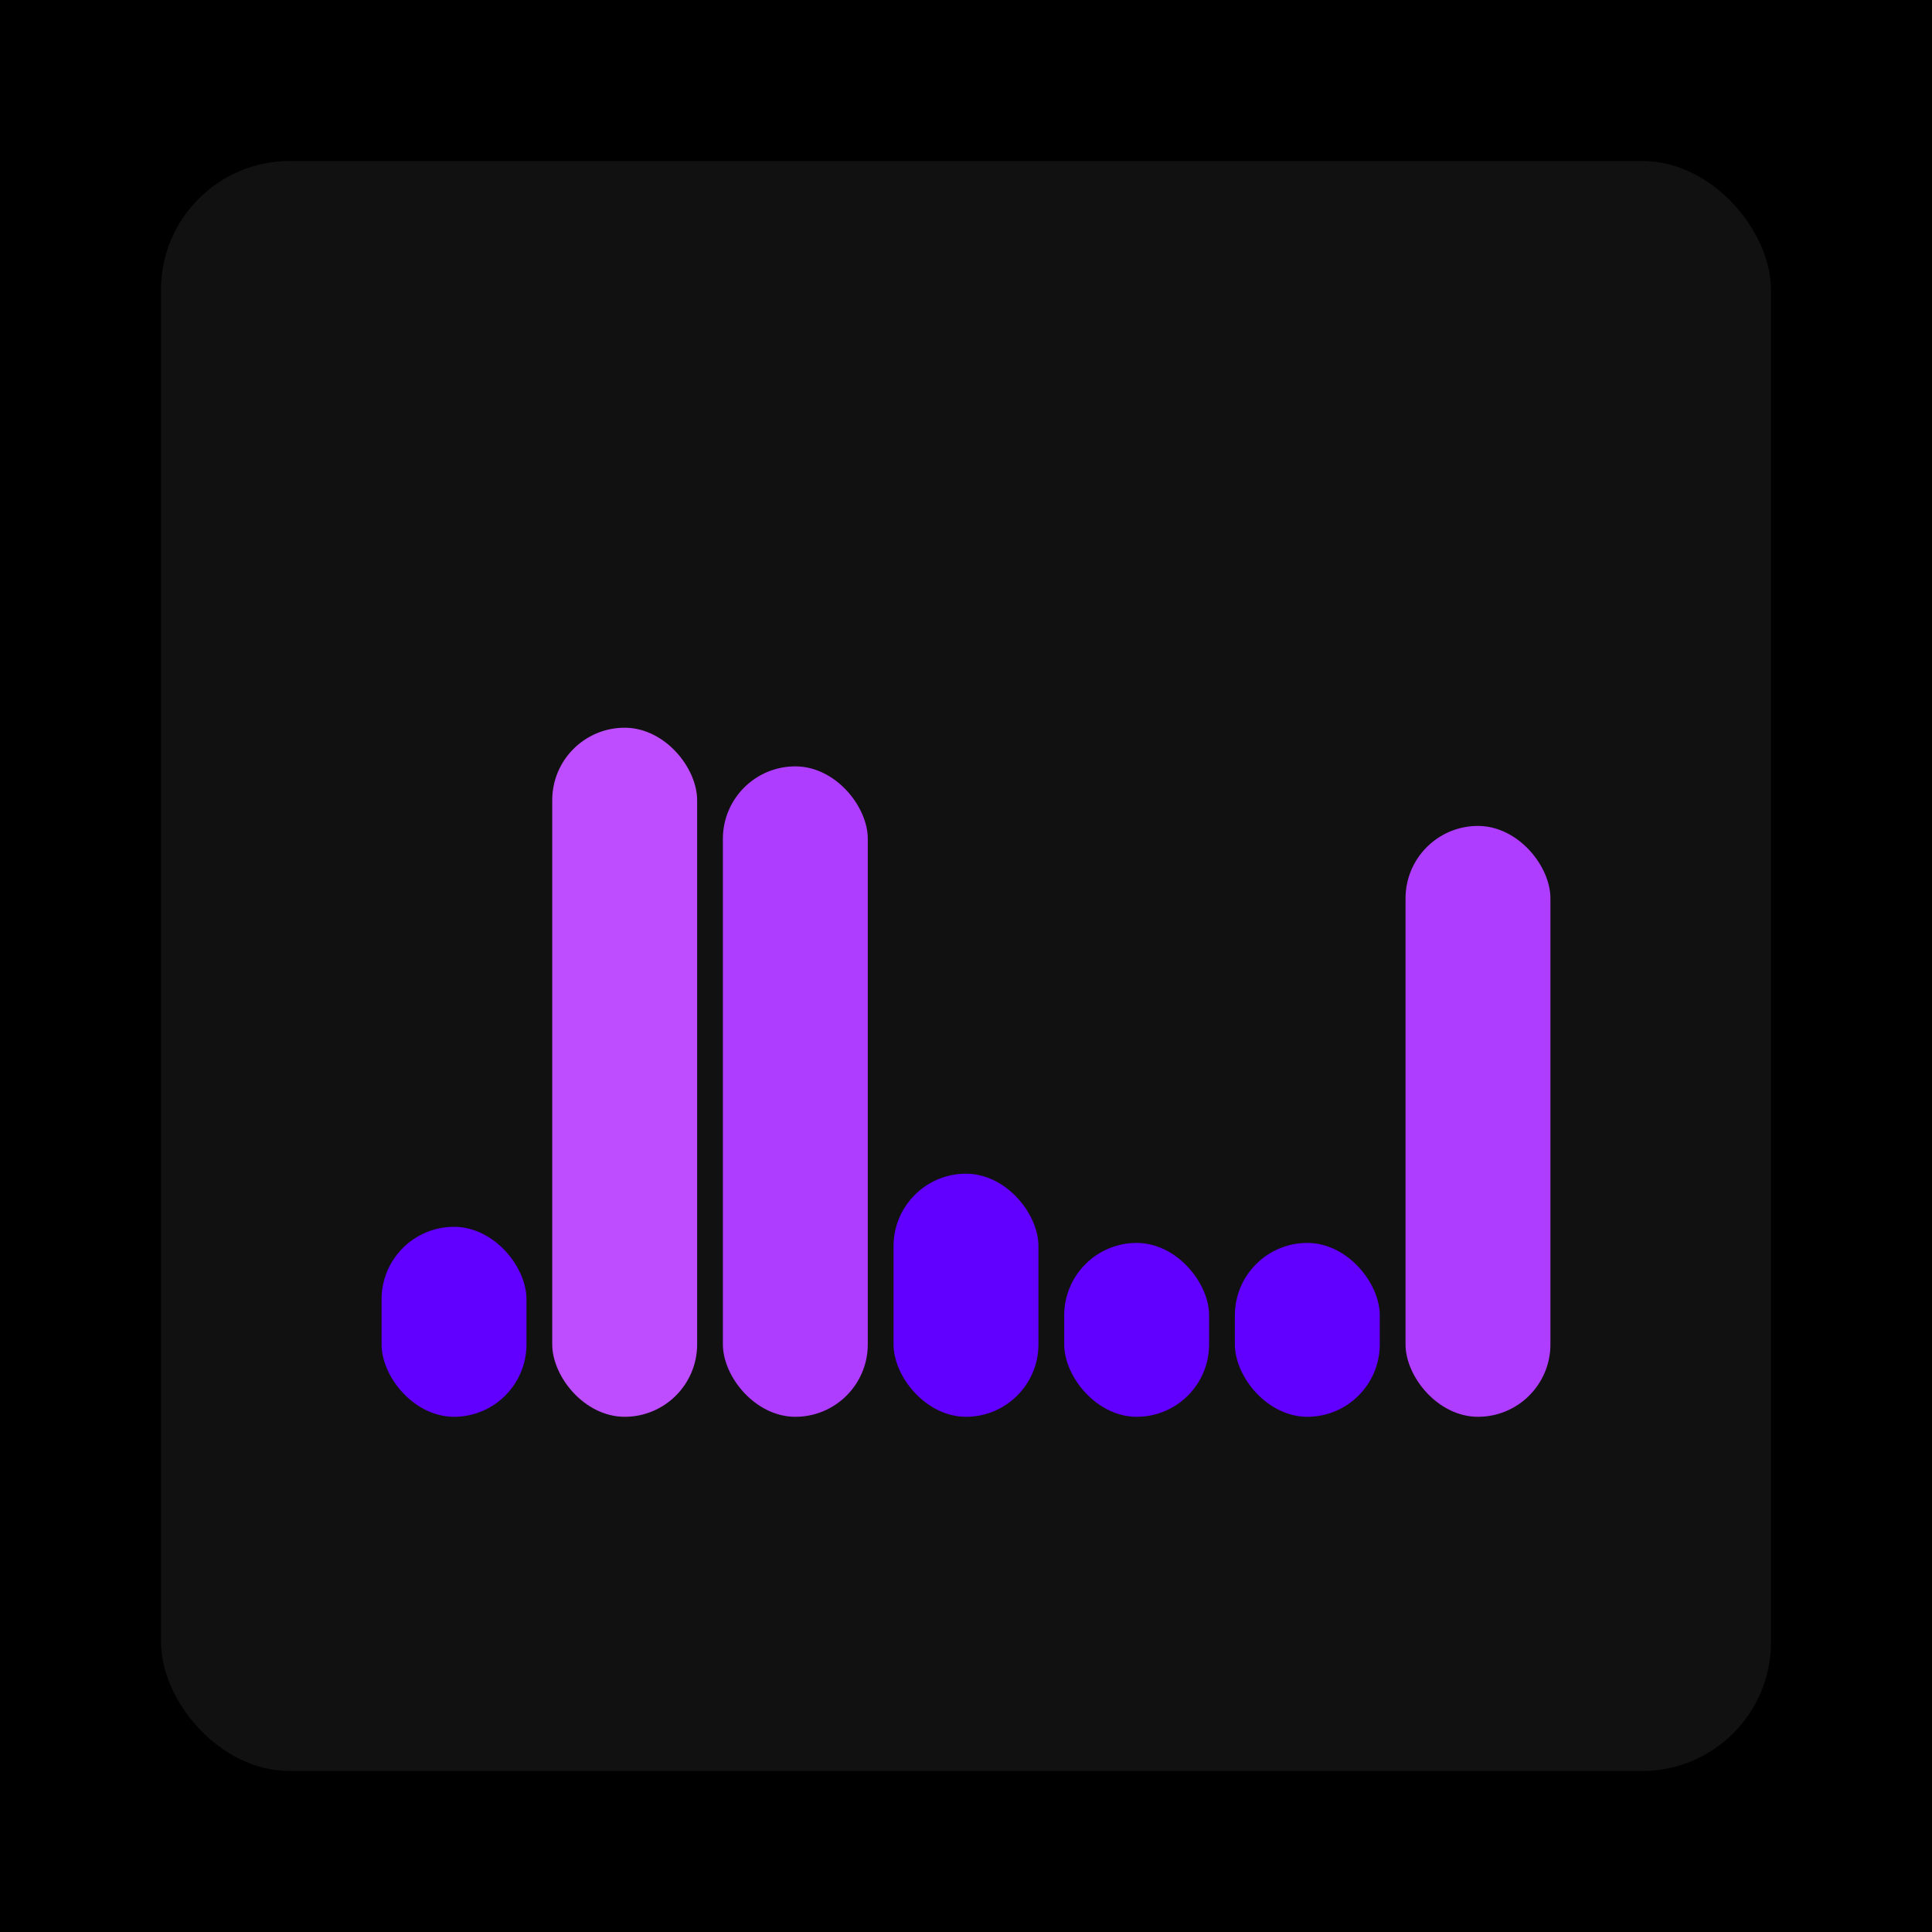 <svg xmlns="http://www.w3.org/2000/svg" width="1200" height="1200"><rect x="0" y="0" width="1200" height="1200" fill="#000000" /><rect x="100" y="100" width="1000" height="1000" fill="#111111" rx="80" ry="80" /><rect x="237" y="762" width="90" height="118" fill="#6100ff" rx="45" ry="45" /><rect x="343" y="452" width="90" height="428" fill="#bd4dff" rx="45" ry="45" /><rect x="449" y="476" width="90" height="404" fill="#ae3dff" rx="45" ry="45" /><rect x="555" y="729" width="90" height="151" fill="#6100ff" rx="45" ry="45" /><rect x="661" y="772" width="90" height="108" fill="#6100ff" rx="45" ry="45" /><rect x="767" y="772" width="90" height="108" fill="#6100ff" rx="45" ry="45" /><rect x="873" y="513" width="90" height="367" fill="#ae3dff" rx="45" ry="45" /></svg>